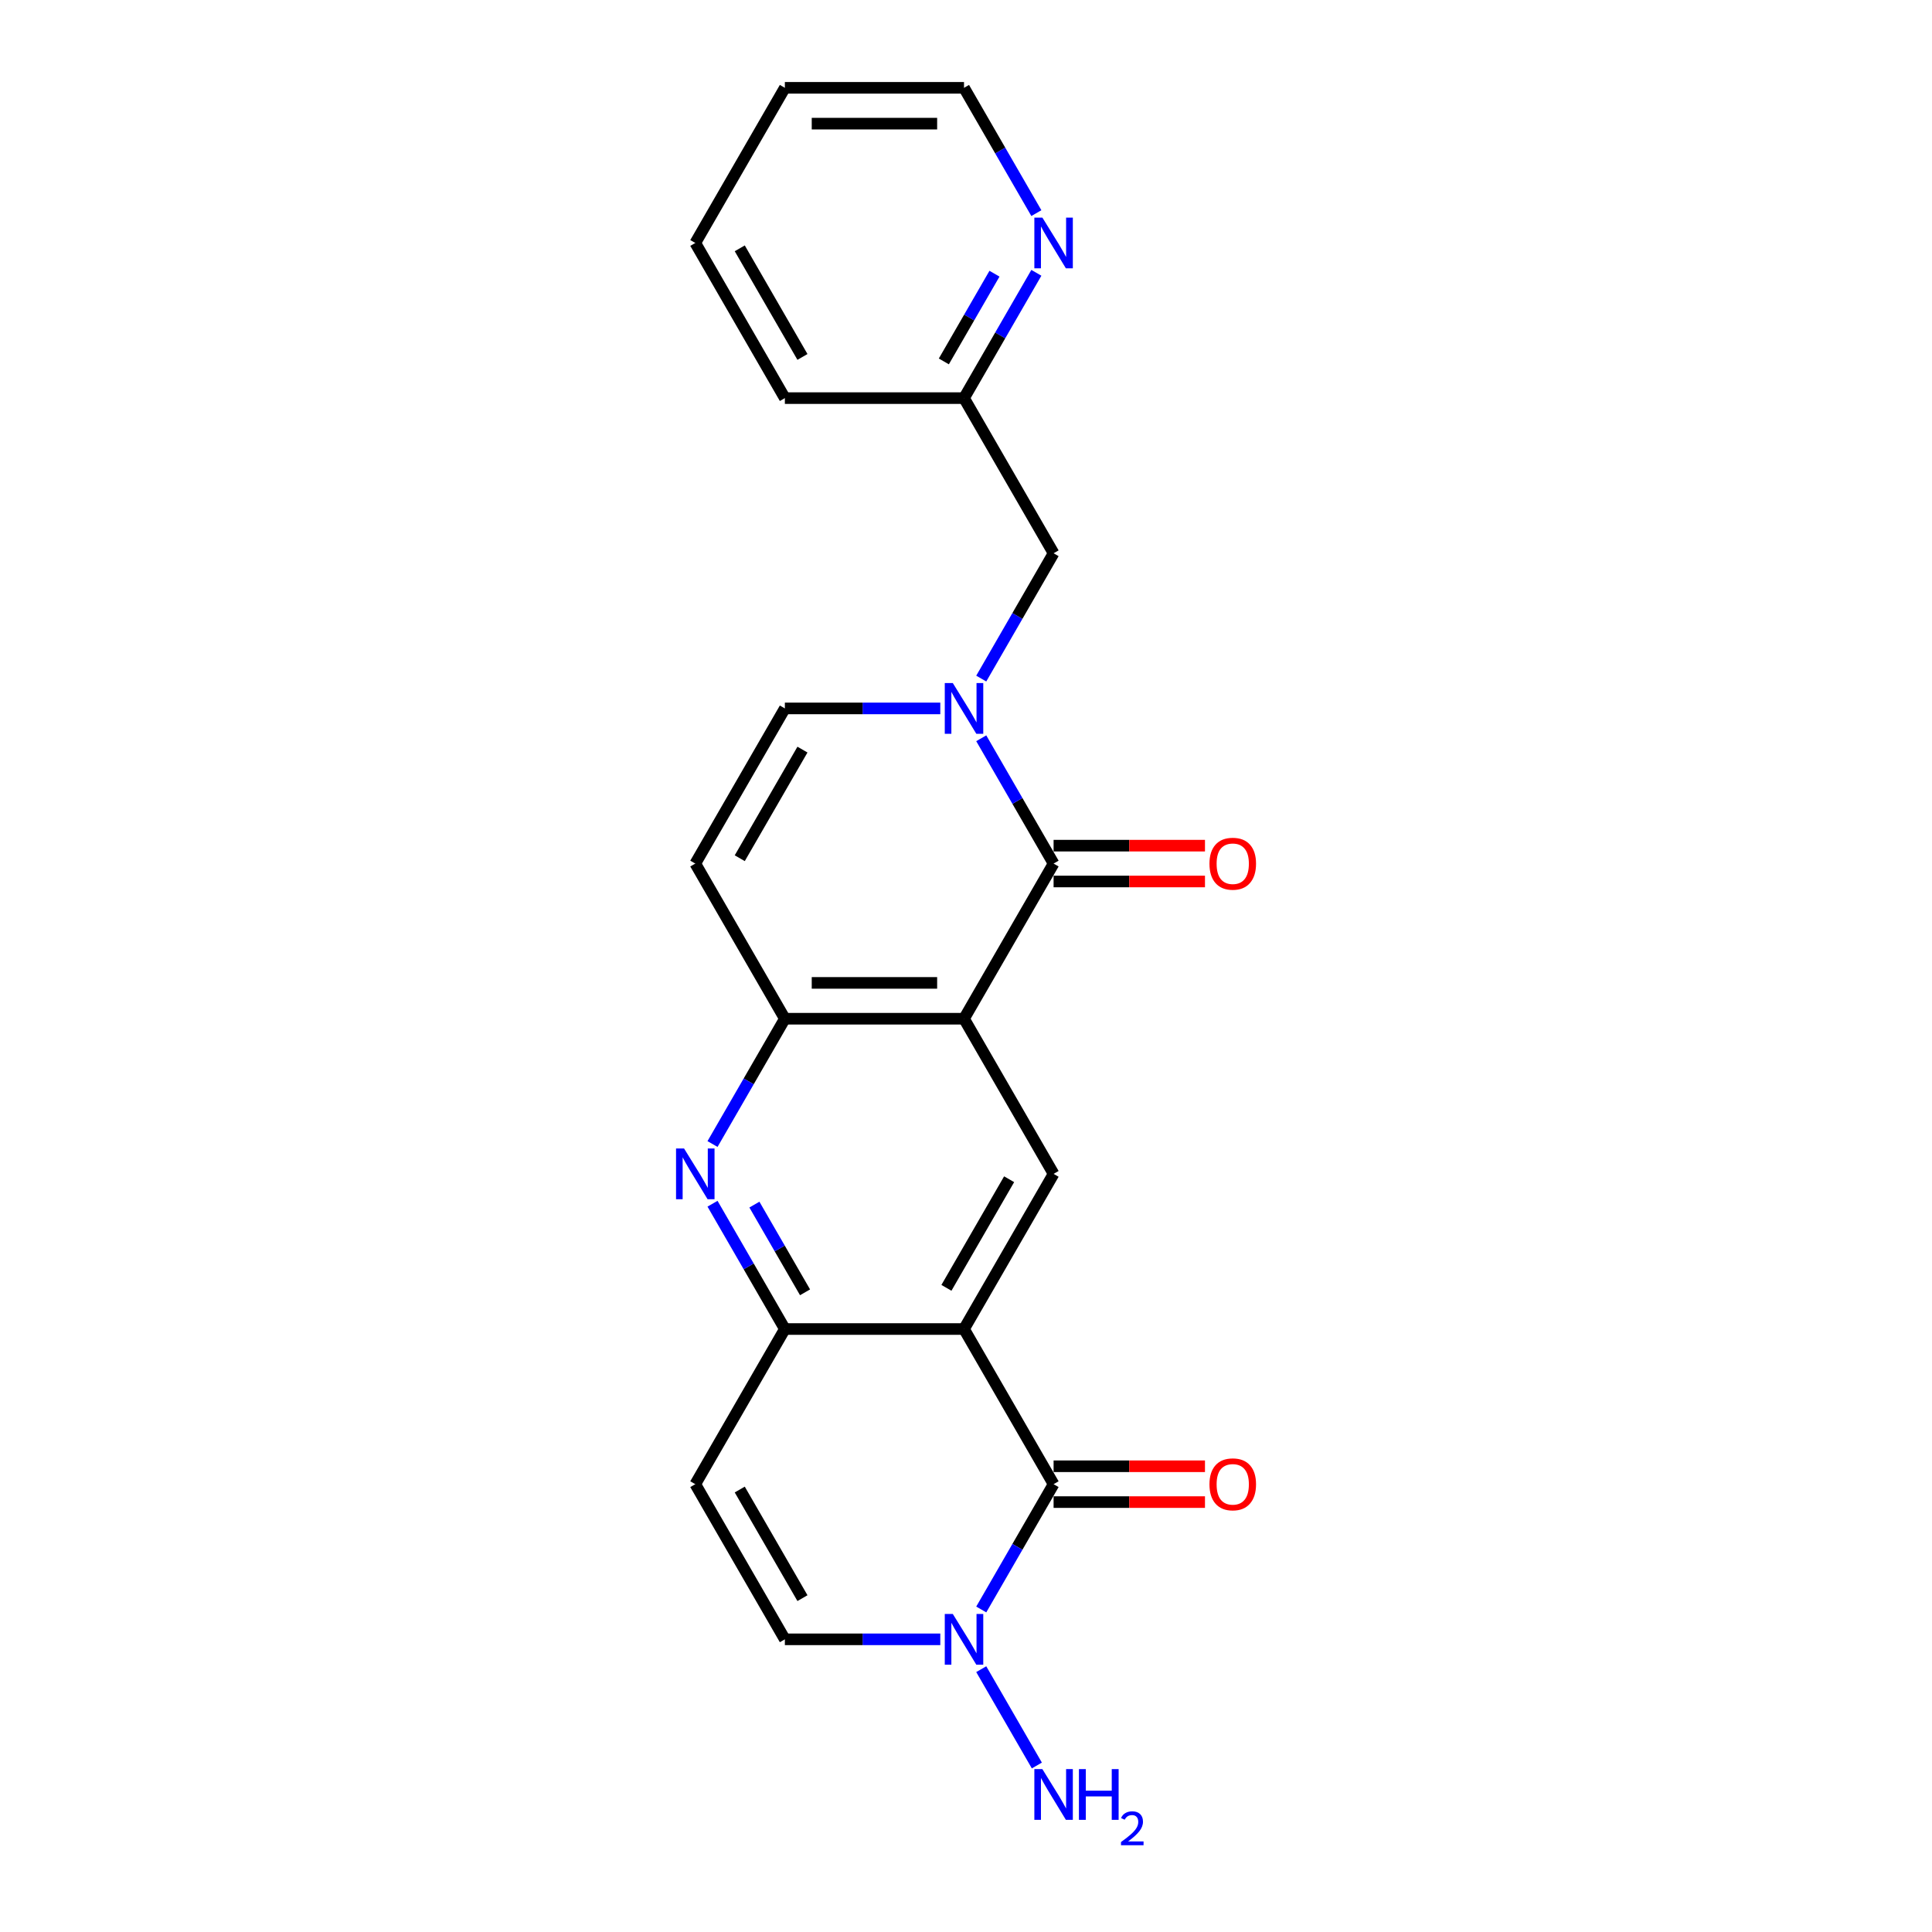 <?xml version='1.0' encoding='iso-8859-1'?>
<svg version='1.1' baseProfile='full'
              xmlns='http://www.w3.org/2000/svg'
                      xmlns:rdkit='http://www.rdkit.org/xml'
                      xmlns:xlink='http://www.w3.org/1999/xlink'
                  xml:space='preserve'
width='1000px' height='1000px' viewBox='0 0 1000 1000'>
<!-- END OF HEADER -->
<rect style='opacity:1.0;fill:#FFFFFF;stroke:none' width='1000' height='1000' x='0' y='0'> </rect>
<path class='bond-1' d='M 498.974,527.29 L 545.338,446.984' style='fill:none;fill-rule:evenodd;stroke:#000000;stroke-width:6px;stroke-linecap:butt;stroke-linejoin:miter;stroke-opacity:1' />
<path class='bond-5' d='M 498.974,527.29 L 406.244,527.29' style='fill:none;fill-rule:evenodd;stroke:#000000;stroke-width:6px;stroke-linecap:butt;stroke-linejoin:miter;stroke-opacity:1' />
<path class='bond-5' d='M 485.064,508.744 L 420.154,508.744' style='fill:none;fill-rule:evenodd;stroke:#000000;stroke-width:6px;stroke-linecap:butt;stroke-linejoin:miter;stroke-opacity:1' />
<path class='bond-7' d='M 498.974,527.29 L 545.338,607.596' style='fill:none;fill-rule:evenodd;stroke:#000000;stroke-width:6px;stroke-linecap:butt;stroke-linejoin:miter;stroke-opacity:1' />
<path class='bond-0' d='M 498.974,687.902 L 545.338,607.596' style='fill:none;fill-rule:evenodd;stroke:#000000;stroke-width:6px;stroke-linecap:butt;stroke-linejoin:miter;stroke-opacity:1' />
<path class='bond-0' d='M 489.867,666.583 L 522.322,610.369' style='fill:none;fill-rule:evenodd;stroke:#000000;stroke-width:6px;stroke-linecap:butt;stroke-linejoin:miter;stroke-opacity:1' />
<path class='bond-2' d='M 498.974,687.902 L 545.338,768.208' style='fill:none;fill-rule:evenodd;stroke:#000000;stroke-width:6px;stroke-linecap:butt;stroke-linejoin:miter;stroke-opacity:1' />
<path class='bond-4' d='M 498.974,687.902 L 406.244,687.902' style='fill:none;fill-rule:evenodd;stroke:#000000;stroke-width:6px;stroke-linecap:butt;stroke-linejoin:miter;stroke-opacity:1' />
<path class='bond-3' d='M 545.338,446.984 L 526.616,414.556' style='fill:none;fill-rule:evenodd;stroke:#000000;stroke-width:6px;stroke-linecap:butt;stroke-linejoin:miter;stroke-opacity:1' />
<path class='bond-3' d='M 526.616,414.556 L 507.893,382.127' style='fill:none;fill-rule:evenodd;stroke:#0000FF;stroke-width:6px;stroke-linecap:butt;stroke-linejoin:miter;stroke-opacity:1' />
<path class='bond-14' d='M 545.338,456.257 L 584.516,456.257' style='fill:none;fill-rule:evenodd;stroke:#000000;stroke-width:6px;stroke-linecap:butt;stroke-linejoin:miter;stroke-opacity:1' />
<path class='bond-14' d='M 584.516,456.257 L 623.694,456.257' style='fill:none;fill-rule:evenodd;stroke:#FF0000;stroke-width:6px;stroke-linecap:butt;stroke-linejoin:miter;stroke-opacity:1' />
<path class='bond-14' d='M 545.338,437.711 L 584.516,437.711' style='fill:none;fill-rule:evenodd;stroke:#000000;stroke-width:6px;stroke-linecap:butt;stroke-linejoin:miter;stroke-opacity:1' />
<path class='bond-14' d='M 584.516,437.711 L 623.694,437.711' style='fill:none;fill-rule:evenodd;stroke:#FF0000;stroke-width:6px;stroke-linecap:butt;stroke-linejoin:miter;stroke-opacity:1' />
<path class='bond-8' d='M 545.338,768.208 L 526.616,800.637' style='fill:none;fill-rule:evenodd;stroke:#000000;stroke-width:6px;stroke-linecap:butt;stroke-linejoin:miter;stroke-opacity:1' />
<path class='bond-8' d='M 526.616,800.637 L 507.893,833.065' style='fill:none;fill-rule:evenodd;stroke:#0000FF;stroke-width:6px;stroke-linecap:butt;stroke-linejoin:miter;stroke-opacity:1' />
<path class='bond-15' d='M 545.338,777.481 L 584.516,777.481' style='fill:none;fill-rule:evenodd;stroke:#000000;stroke-width:6px;stroke-linecap:butt;stroke-linejoin:miter;stroke-opacity:1' />
<path class='bond-15' d='M 584.516,777.481 L 623.694,777.481' style='fill:none;fill-rule:evenodd;stroke:#FF0000;stroke-width:6px;stroke-linecap:butt;stroke-linejoin:miter;stroke-opacity:1' />
<path class='bond-15' d='M 545.338,758.935 L 584.516,758.935' style='fill:none;fill-rule:evenodd;stroke:#000000;stroke-width:6px;stroke-linecap:butt;stroke-linejoin:miter;stroke-opacity:1' />
<path class='bond-15' d='M 584.516,758.935 L 623.694,758.935' style='fill:none;fill-rule:evenodd;stroke:#FF0000;stroke-width:6px;stroke-linecap:butt;stroke-linejoin:miter;stroke-opacity:1' />
<path class='bond-13' d='M 507.893,351.23 L 526.616,318.801' style='fill:none;fill-rule:evenodd;stroke:#0000FF;stroke-width:6px;stroke-linecap:butt;stroke-linejoin:miter;stroke-opacity:1' />
<path class='bond-13' d='M 526.616,318.801 L 545.338,286.372' style='fill:none;fill-rule:evenodd;stroke:#000000;stroke-width:6px;stroke-linecap:butt;stroke-linejoin:miter;stroke-opacity:1' />
<path class='bond-24' d='M 486.696,366.678 L 446.47,366.678' style='fill:none;fill-rule:evenodd;stroke:#0000FF;stroke-width:6px;stroke-linecap:butt;stroke-linejoin:miter;stroke-opacity:1' />
<path class='bond-24' d='M 446.47,366.678 L 406.244,366.678' style='fill:none;fill-rule:evenodd;stroke:#000000;stroke-width:6px;stroke-linecap:butt;stroke-linejoin:miter;stroke-opacity:1' />
<path class='bond-10' d='M 406.244,687.902 L 359.88,768.208' style='fill:none;fill-rule:evenodd;stroke:#000000;stroke-width:6px;stroke-linecap:butt;stroke-linejoin:miter;stroke-opacity:1' />
<path class='bond-23' d='M 406.244,687.902 L 387.522,655.474' style='fill:none;fill-rule:evenodd;stroke:#000000;stroke-width:6px;stroke-linecap:butt;stroke-linejoin:miter;stroke-opacity:1' />
<path class='bond-23' d='M 387.522,655.474 L 368.799,623.045' style='fill:none;fill-rule:evenodd;stroke:#0000FF;stroke-width:6px;stroke-linecap:butt;stroke-linejoin:miter;stroke-opacity:1' />
<path class='bond-23' d='M 416.689,668.901 L 403.583,646.201' style='fill:none;fill-rule:evenodd;stroke:#000000;stroke-width:6px;stroke-linecap:butt;stroke-linejoin:miter;stroke-opacity:1' />
<path class='bond-23' d='M 403.583,646.201 L 390.477,623.501' style='fill:none;fill-rule:evenodd;stroke:#0000FF;stroke-width:6px;stroke-linecap:butt;stroke-linejoin:miter;stroke-opacity:1' />
<path class='bond-6' d='M 406.244,527.29 L 387.522,559.719' style='fill:none;fill-rule:evenodd;stroke:#000000;stroke-width:6px;stroke-linecap:butt;stroke-linejoin:miter;stroke-opacity:1' />
<path class='bond-6' d='M 387.522,559.719 L 368.799,592.148' style='fill:none;fill-rule:evenodd;stroke:#0000FF;stroke-width:6px;stroke-linecap:butt;stroke-linejoin:miter;stroke-opacity:1' />
<path class='bond-9' d='M 406.244,527.29 L 359.88,446.984' style='fill:none;fill-rule:evenodd;stroke:#000000;stroke-width:6px;stroke-linecap:butt;stroke-linejoin:miter;stroke-opacity:1' />
<path class='bond-17' d='M 507.893,863.963 L 536.676,913.817' style='fill:none;fill-rule:evenodd;stroke:#0000FF;stroke-width:6px;stroke-linecap:butt;stroke-linejoin:miter;stroke-opacity:1' />
<path class='bond-25' d='M 486.696,848.514 L 446.47,848.514' style='fill:none;fill-rule:evenodd;stroke:#0000FF;stroke-width:6px;stroke-linecap:butt;stroke-linejoin:miter;stroke-opacity:1' />
<path class='bond-25' d='M 446.47,848.514 L 406.244,848.514' style='fill:none;fill-rule:evenodd;stroke:#000000;stroke-width:6px;stroke-linecap:butt;stroke-linejoin:miter;stroke-opacity:1' />
<path class='bond-11' d='M 359.88,446.984 L 406.244,366.678' style='fill:none;fill-rule:evenodd;stroke:#000000;stroke-width:6px;stroke-linecap:butt;stroke-linejoin:miter;stroke-opacity:1' />
<path class='bond-11' d='M 382.895,444.211 L 415.351,387.997' style='fill:none;fill-rule:evenodd;stroke:#000000;stroke-width:6px;stroke-linecap:butt;stroke-linejoin:miter;stroke-opacity:1' />
<path class='bond-12' d='M 359.88,768.208 L 406.244,848.514' style='fill:none;fill-rule:evenodd;stroke:#000000;stroke-width:6px;stroke-linecap:butt;stroke-linejoin:miter;stroke-opacity:1' />
<path class='bond-12' d='M 382.895,770.981 L 415.351,827.195' style='fill:none;fill-rule:evenodd;stroke:#000000;stroke-width:6px;stroke-linecap:butt;stroke-linejoin:miter;stroke-opacity:1' />
<path class='bond-18' d='M 545.338,286.372 L 498.974,206.066' style='fill:none;fill-rule:evenodd;stroke:#000000;stroke-width:6px;stroke-linecap:butt;stroke-linejoin:miter;stroke-opacity:1' />
<path class='bond-16' d='M 536.419,141.209 L 517.696,173.638' style='fill:none;fill-rule:evenodd;stroke:#0000FF;stroke-width:6px;stroke-linecap:butt;stroke-linejoin:miter;stroke-opacity:1' />
<path class='bond-16' d='M 517.696,173.638 L 498.974,206.066' style='fill:none;fill-rule:evenodd;stroke:#000000;stroke-width:6px;stroke-linecap:butt;stroke-linejoin:miter;stroke-opacity:1' />
<path class='bond-16' d='M 514.741,141.665 L 501.635,164.365' style='fill:none;fill-rule:evenodd;stroke:#0000FF;stroke-width:6px;stroke-linecap:butt;stroke-linejoin:miter;stroke-opacity:1' />
<path class='bond-16' d='M 501.635,164.365 L 488.529,187.065' style='fill:none;fill-rule:evenodd;stroke:#000000;stroke-width:6px;stroke-linecap:butt;stroke-linejoin:miter;stroke-opacity:1' />
<path class='bond-19' d='M 536.419,110.312 L 517.696,77.883' style='fill:none;fill-rule:evenodd;stroke:#0000FF;stroke-width:6px;stroke-linecap:butt;stroke-linejoin:miter;stroke-opacity:1' />
<path class='bond-19' d='M 517.696,77.883 L 498.974,45.455' style='fill:none;fill-rule:evenodd;stroke:#000000;stroke-width:6px;stroke-linecap:butt;stroke-linejoin:miter;stroke-opacity:1' />
<path class='bond-20' d='M 498.974,206.066 L 406.244,206.066' style='fill:none;fill-rule:evenodd;stroke:#000000;stroke-width:6px;stroke-linecap:butt;stroke-linejoin:miter;stroke-opacity:1' />
<path class='bond-26' d='M 498.974,45.455 L 406.244,45.455' style='fill:none;fill-rule:evenodd;stroke:#000000;stroke-width:6px;stroke-linecap:butt;stroke-linejoin:miter;stroke-opacity:1' />
<path class='bond-26' d='M 485.064,64 L 420.154,64' style='fill:none;fill-rule:evenodd;stroke:#000000;stroke-width:6px;stroke-linecap:butt;stroke-linejoin:miter;stroke-opacity:1' />
<path class='bond-22' d='M 406.244,206.066 L 359.88,125.761' style='fill:none;fill-rule:evenodd;stroke:#000000;stroke-width:6px;stroke-linecap:butt;stroke-linejoin:miter;stroke-opacity:1' />
<path class='bond-22' d='M 415.351,184.748 L 382.895,128.533' style='fill:none;fill-rule:evenodd;stroke:#000000;stroke-width:6px;stroke-linecap:butt;stroke-linejoin:miter;stroke-opacity:1' />
<path class='bond-21' d='M 406.244,45.455 L 359.88,125.761' style='fill:none;fill-rule:evenodd;stroke:#000000;stroke-width:6px;stroke-linecap:butt;stroke-linejoin:miter;stroke-opacity:1' />
<path  class='atom-4' d='M 493.169 353.548
L 501.774 367.457
Q 502.627 368.83, 503.999 371.315
Q 505.372 373.8, 505.446 373.948
L 505.446 353.548
L 508.933 353.548
L 508.933 379.809
L 505.335 379.809
L 496.099 364.601
Q 495.023 362.821, 493.873 360.781
Q 492.761 358.741, 492.427 358.11
L 492.427 379.809
L 489.014 379.809
L 489.014 353.548
L 493.169 353.548
' fill='#0000FF'/>
<path  class='atom-7' d='M 354.075 594.466
L 362.68 608.375
Q 363.533 609.748, 364.905 612.233
Q 366.278 614.718, 366.352 614.866
L 366.352 594.466
L 369.839 594.466
L 369.839 620.727
L 366.241 620.727
L 357.005 605.519
Q 355.929 603.739, 354.779 601.699
Q 353.667 599.659, 353.333 599.028
L 353.333 620.727
L 349.92 620.727
L 349.92 594.466
L 354.075 594.466
' fill='#0000FF'/>
<path  class='atom-9' d='M 493.169 835.384
L 501.774 849.293
Q 502.627 850.665, 503.999 853.151
Q 505.372 855.636, 505.446 855.784
L 505.446 835.384
L 508.933 835.384
L 508.933 861.645
L 505.335 861.645
L 496.099 846.437
Q 495.023 844.657, 493.873 842.617
Q 492.761 840.576, 492.427 839.946
L 492.427 861.645
L 489.014 861.645
L 489.014 835.384
L 493.169 835.384
' fill='#0000FF'/>
<path  class='atom-15' d='M 626.013 447.059
Q 626.013 440.753, 629.128 437.229
Q 632.244 433.705, 638.068 433.705
Q 643.891 433.705, 647.007 437.229
Q 650.122 440.753, 650.122 447.059
Q 650.122 453.438, 646.97 457.073
Q 643.817 460.671, 638.068 460.671
Q 632.281 460.671, 629.128 457.073
Q 626.013 453.475, 626.013 447.059
M 638.068 457.704
Q 642.073 457.704, 644.225 455.033
Q 646.413 452.326, 646.413 447.059
Q 646.413 441.903, 644.225 439.306
Q 642.073 436.673, 638.068 436.673
Q 634.062 436.673, 631.873 439.269
Q 629.722 441.866, 629.722 447.059
Q 629.722 452.363, 631.873 455.033
Q 634.062 457.704, 638.068 457.704
' fill='#FF0000'/>
<path  class='atom-16' d='M 626.013 768.282
Q 626.013 761.977, 629.128 758.453
Q 632.244 754.929, 638.068 754.929
Q 643.891 754.929, 647.007 758.453
Q 650.122 761.977, 650.122 768.282
Q 650.122 774.662, 646.97 778.297
Q 643.817 781.895, 638.068 781.895
Q 632.281 781.895, 629.128 778.297
Q 626.013 774.699, 626.013 768.282
M 638.068 778.928
Q 642.073 778.928, 644.225 776.257
Q 646.413 773.549, 646.413 768.282
Q 646.413 763.127, 644.225 760.53
Q 642.073 757.897, 638.068 757.897
Q 634.062 757.897, 631.873 760.493
Q 629.722 763.089, 629.722 768.282
Q 629.722 773.586, 631.873 776.257
Q 634.062 778.928, 638.068 778.928
' fill='#FF0000'/>
<path  class='atom-17' d='M 539.533 112.63
L 548.139 126.539
Q 548.992 127.912, 550.364 130.397
Q 551.737 132.882, 551.811 133.03
L 551.811 112.63
L 555.297 112.63
L 555.297 138.891
L 551.699 138.891
L 542.464 123.683
Q 541.388 121.903, 540.238 119.863
Q 539.125 117.823, 538.791 117.192
L 538.791 138.891
L 535.379 138.891
L 535.379 112.63
L 539.533 112.63
' fill='#0000FF'/>
<path  class='atom-18' d='M 539.533 915.69
L 548.139 929.599
Q 548.992 930.971, 550.364 933.457
Q 551.737 935.942, 551.811 936.09
L 551.811 915.69
L 555.297 915.69
L 555.297 941.951
L 551.699 941.951
L 542.464 926.743
Q 541.388 924.963, 540.238 922.922
Q 539.125 920.882, 538.792 920.252
L 538.792 941.951
L 535.379 941.951
L 535.379 915.69
L 539.533 915.69
' fill='#0000FF'/>
<path  class='atom-18' d='M 558.45 915.69
L 562.011 915.69
L 562.011 926.854
L 575.438 926.854
L 575.438 915.69
L 578.999 915.69
L 578.999 941.951
L 575.438 941.951
L 575.438 929.822
L 562.011 929.822
L 562.011 941.951
L 558.45 941.951
L 558.45 915.69
' fill='#0000FF'/>
<path  class='atom-18' d='M 580.272 941.029
Q 580.908 939.389, 582.426 938.483
Q 583.944 937.553, 586.049 937.553
Q 588.669 937.553, 590.138 938.973
Q 591.606 940.393, 591.606 942.914
Q 591.606 945.485, 589.697 947.884
Q 587.812 950.283, 583.895 953.123
L 591.9 953.123
L 591.9 955.081
L 580.223 955.081
L 580.223 953.441
Q 583.454 951.14, 585.364 949.426
Q 587.298 947.712, 588.228 946.17
Q 589.158 944.628, 589.158 943.037
Q 589.158 941.372, 588.326 940.442
Q 587.494 939.511, 586.049 939.511
Q 584.654 939.511, 583.724 940.074
Q 582.793 940.637, 582.132 941.886
L 580.272 941.029
' fill='#0000FF'/>
</svg>
